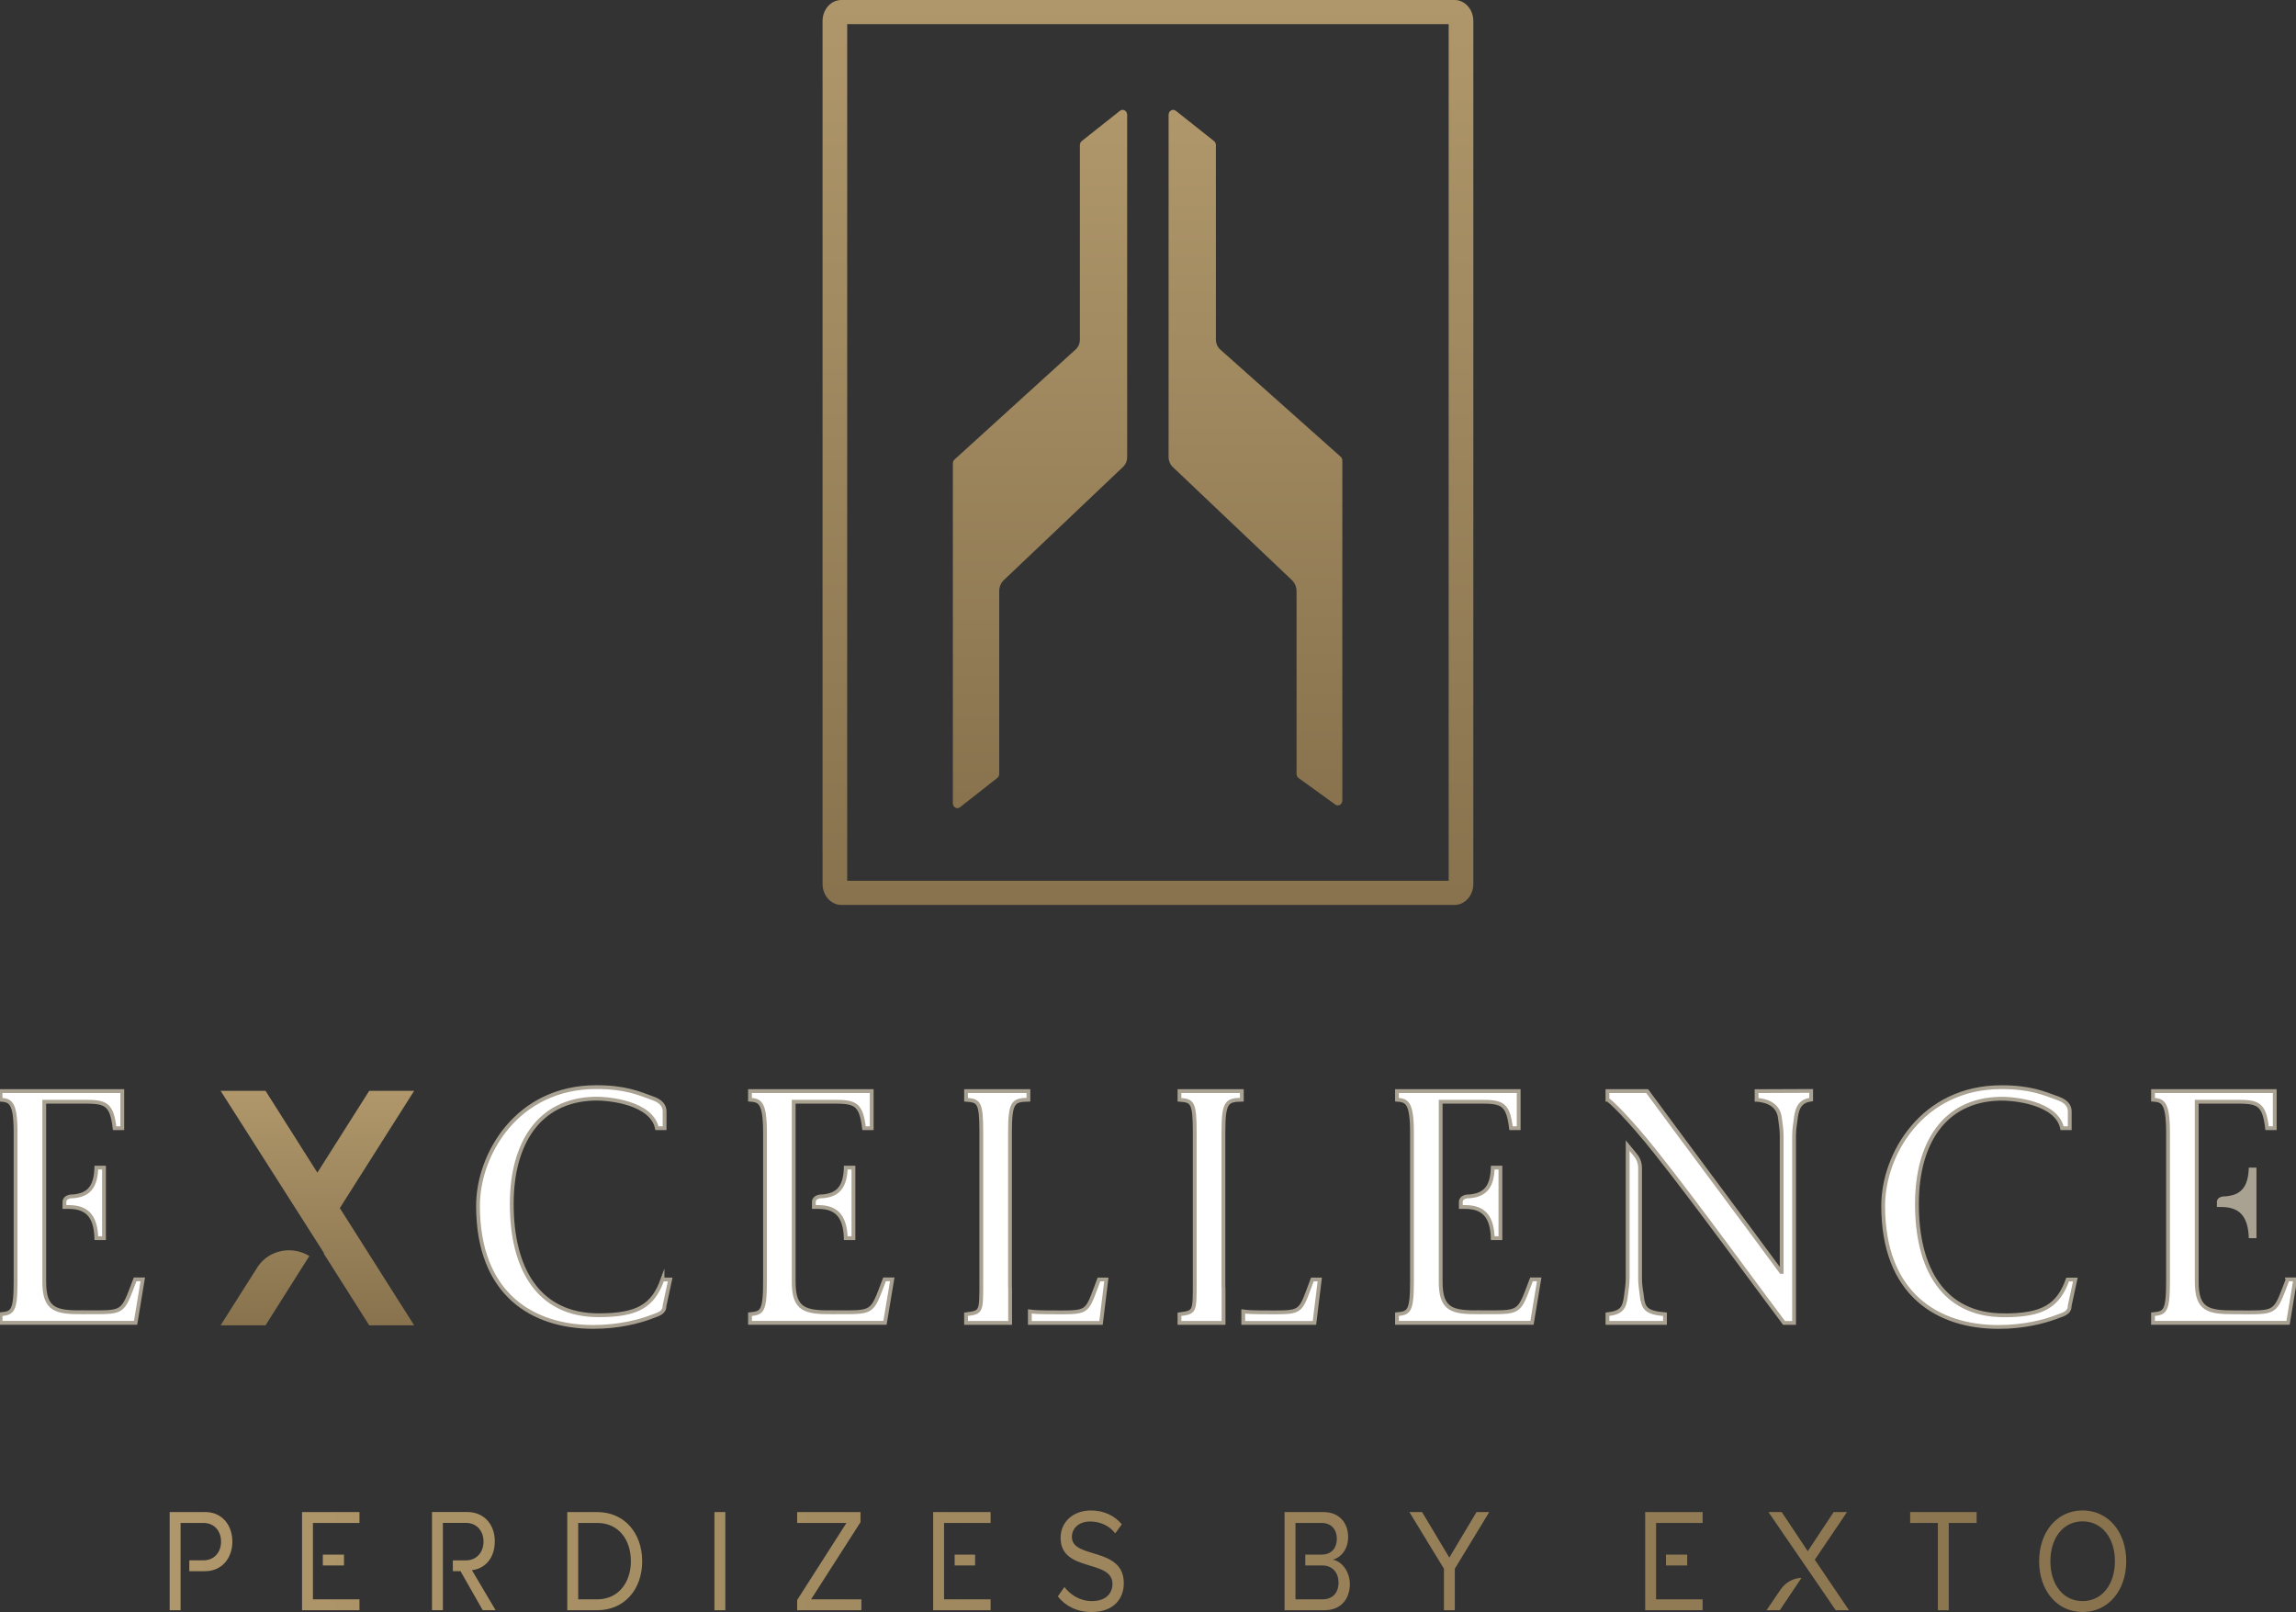 <?xml version="1.0" encoding="UTF-8" standalone="yes"?>
<svg width="151" height="106" viewBox="0 0 151 106" fill="none" xmlns="http://www.w3.org/2000/svg">
  <rect x="0" y="0" width="151" height="106" fill="#333333" stroke="none"/>
  <g clip-path="url(#clip0_329_1198)">
    <path d="M95.663 0H55.331C54.649 0 54.097 0.621 54.097 1.381V58.126C54.097 58.889 54.652 59.507 55.331 59.507H95.663C96.345 59.507 96.896 58.886 96.896 58.126V1.381C96.896 0.617 96.342 0 95.663 0ZM95.274 57.92H55.717V1.587H95.274V57.92Z" fill="url(#paint0_linear_329_1198)"/>
    <path d="M77.128 30.709C76.954 30.545 76.854 30.301 76.854 30.046V7.559C76.854 7.287 77.128 7.127 77.328 7.284L79.837 9.272C79.918 9.334 79.965 9.435 79.965 9.547V22.326C79.965 22.581 80.067 22.818 80.245 22.978L88.169 30.032C88.24 30.095 88.281 30.193 88.281 30.294V52.627C88.281 52.895 88.016 53.056 87.817 52.906L85.404 51.162C85.32 51.1 85.27 50.995 85.27 50.883V38.882C85.27 38.599 85.155 38.331 84.962 38.146L77.125 30.705L77.128 30.709Z" fill="url(#paint1_linear_329_1198)"/>
    <path d="M62.666 52.812V30.479C62.666 30.377 62.706 30.28 62.775 30.217L70.739 22.982C70.917 22.825 71.02 22.584 71.02 22.33V9.547C71.02 9.439 71.066 9.334 71.147 9.272L73.657 7.284C73.856 7.127 74.13 7.284 74.13 7.559V30.043C74.13 30.297 74.03 30.541 73.856 30.705L66.019 38.146C65.826 38.331 65.714 38.599 65.714 38.882V50.883C65.714 50.995 65.667 51.1 65.583 51.162L63.13 53.087C62.931 53.237 62.663 53.077 62.663 52.808L62.666 52.812Z" fill="url(#paint2_linear_329_1198)"/>
    <path d="M146.579 78.642C146.432 78.663 146.401 78.674 146.23 78.674C146.23 78.674 145.797 78.701 145.797 79.036V79.371H146.105C147.407 79.371 147.855 80.135 147.896 81.418H148.4V76.78H147.896C147.862 77.941 147.469 78.506 146.582 78.642H146.579Z" fill="#A9A292"/>
    <path d="M43.571 84.138H44.075L43.708 85.839C43.708 86.317 43.359 86.404 42.814 86.603C42.076 86.885 40.716 87.255 39.022 87.255C35.036 87.255 31.437 85.121 31.437 79.284C31.437 75.93 33.984 71.487 39.215 71.487C41.102 71.487 41.995 71.878 42.948 72.227C43.493 72.422 43.708 72.729 43.708 73.077V74.186H43.203C42.855 72.519 40.049 72.216 39.062 72.247C35.429 72.359 33.676 75.187 33.657 79.106C33.639 83.44 35.407 86.488 39.374 86.488C41.961 86.488 42.948 85.856 43.571 84.134V84.138ZM131.786 86.491C127.82 86.491 126.051 83.444 126.07 79.109C126.089 75.19 127.842 72.362 131.475 72.251C132.462 72.219 135.27 72.519 135.616 74.189H136.12V73.081C136.12 72.732 135.906 72.429 135.361 72.23C134.408 71.881 133.514 71.491 131.628 71.491C126.397 71.491 123.85 75.933 123.85 79.287C123.85 85.124 127.446 87.258 131.435 87.258C133.125 87.258 134.486 86.889 135.227 86.606C135.772 86.411 136.12 86.324 136.12 85.843L136.488 84.141H135.983C135.361 85.86 134.374 86.495 131.786 86.495V86.491ZM5.019 78.642C4.873 78.663 4.842 78.674 4.67 78.674C4.67 78.674 4.238 78.701 4.238 79.036V79.371H4.546C5.847 79.371 6.296 80.135 6.336 81.418H6.84V76.78H6.336C6.302 77.941 5.909 78.506 5.022 78.642H5.019ZM5.421 86.296C3.671 86.296 2.911 86.142 2.911 84.291V72.446H5.555C6.956 72.446 7.345 72.579 7.538 74.189H8.042V71.749H0.037V72.314C0.66 72.362 1.024 72.443 1.024 74.469V84.266C1.024 86.292 0.806 86.341 0.037 86.421V86.986H8.917L9.39 84.13H8.886C7.992 86.46 8.238 86.289 5.418 86.289L5.421 86.296ZM54.306 78.642C54.16 78.663 54.129 78.674 53.958 78.674C53.958 78.674 53.525 78.701 53.525 79.036V79.371H53.833C55.134 79.371 55.583 80.135 55.623 81.418H56.128V76.78H55.623C55.589 77.941 55.197 78.506 54.309 78.642H54.306ZM54.708 86.296C52.958 86.296 52.198 86.142 52.198 84.291V72.446H54.842C56.243 72.446 56.632 72.579 56.825 74.189H57.329V71.749H49.325V72.314C49.947 72.362 50.312 72.443 50.312 74.469V84.266C50.312 86.292 50.094 86.341 49.325 86.421V86.986H58.204L58.678 84.13H58.173C57.28 86.46 57.526 86.289 54.705 86.289L54.708 86.296ZM97.257 86.296C95.507 86.296 94.748 86.142 94.748 84.291V72.446H97.391C98.792 72.446 99.181 72.579 99.374 74.189H99.879V71.749H91.874V72.314C92.497 72.362 92.861 72.443 92.861 74.469V84.266C92.861 86.292 92.643 86.341 91.874 86.421V86.986H100.754L101.227 84.13H100.723C99.829 86.46 100.075 86.289 97.254 86.289L97.257 86.296ZM96.856 78.642C96.709 78.663 96.678 78.674 96.507 78.674C96.507 78.674 96.074 78.701 96.074 79.036V79.371H96.382C97.684 79.371 98.132 80.135 98.173 81.418H98.677V76.78H98.173C98.138 77.941 97.746 78.506 96.859 78.642H96.856ZM150.449 84.138C149.555 86.467 149.801 86.296 146.98 86.296C145.231 86.296 144.471 86.142 144.471 84.291V72.446H147.114C148.515 72.446 148.905 72.579 149.098 74.189H149.602V71.749H141.597V72.314C142.22 72.362 142.584 72.443 142.584 74.469V84.266C142.584 86.292 142.366 86.341 141.597 86.421V86.986H150.477L150.95 84.13H150.446L150.449 84.138ZM63.535 72.317C64.375 72.383 64.537 72.446 64.537 74.472V84.27C64.537 86.296 64.559 86.285 63.535 86.425V86.99H66.433V84.734C66.433 84.692 66.424 84.66 66.424 84.615V74.469C66.424 72.443 66.645 72.338 67.635 72.314V71.749H63.535V72.314V72.317ZM68.912 86.296C68.448 86.296 68.059 86.282 67.729 86.237V86.993H72.411L72.76 84.138H72.274C71.381 86.467 71.733 86.296 68.915 86.296H68.912ZM107.977 85.229C107.937 84.88 107.862 84.511 107.862 84.054V76.801C107.862 76.498 107.762 76.208 107.579 75.985L107.046 75.333V84.05C107.046 84.507 106.968 84.877 106.931 85.225C106.835 86.01 106.651 86.313 105.717 86.425V86.99H109.5V86.425C108.217 86.317 108.077 86.01 107.98 85.225L107.977 85.229ZM115.528 72.317C116.359 72.383 116.963 72.732 117.059 73.513C117.097 73.862 117.175 74.231 117.175 74.688V83.639H117.137C114.242 79.699 111.228 75.692 108.329 71.749H105.717V72.314C105.823 72.307 107.124 73.544 108.902 75.787C111.642 79.235 115.456 84.511 117.33 86.993H117.99V74.692C117.99 74.235 118.068 73.865 118.106 73.517C118.202 72.732 118.479 72.387 119.114 72.303V71.738L115.524 71.752V72.317H115.528ZM77.57 72.317C78.411 72.383 78.573 72.446 78.573 74.472V84.27C78.573 86.296 78.595 86.285 77.57 86.425V86.99H80.469V84.734C80.469 84.692 80.46 84.66 80.46 84.615V74.469C80.46 72.443 80.681 72.338 81.671 72.314V71.749H77.57V72.314V72.317ZM82.948 86.296C82.484 86.296 82.094 86.282 81.764 86.237V86.993H86.447L86.796 84.138H86.31C85.417 86.467 85.768 86.296 82.951 86.296H82.948Z" fill="white" stroke="#A9A292" stroke-width="0.25" stroke-miterlimit="10"/>
    <path d="M46.986 99.431H47.702V105.885H46.986V99.431ZM13.475 99.431H11.159V105.885H11.875V100.146H13.388C14.07 100.146 14.537 100.648 14.537 101.373C14.537 102.098 14.07 102.604 13.388 102.604H12.451V103.319H13.475C14.624 103.319 15.281 102.429 15.281 101.373C15.281 100.316 14.634 99.427 13.475 99.427V99.431ZM56.592 100.097V99.431H52.426V100.146H55.667L52.426 105.215V105.885H56.651V105.17H53.341L56.592 100.097ZM42.235 102.663C42.235 104.501 41.077 105.885 39.28 105.885H37.309V99.431H39.28C41.077 99.431 42.235 100.832 42.235 102.663ZM41.491 102.663C41.491 101.268 40.703 100.146 39.277 100.146H38.026V105.17H39.277C40.678 105.17 41.491 104.047 41.491 102.663ZM19.864 105.885H23.641V105.17H20.581V100.146H23.641V99.431H19.864V105.885ZM32.543 101.373C32.543 100.184 31.783 99.427 30.727 99.427H28.411V105.881H29.127V100.142H30.64C31.322 100.142 31.799 100.637 31.799 101.369C31.799 102.102 31.322 102.607 30.64 102.607H29.781V103.315H30.285L31.746 105.881H32.593L31.036 103.249C31.823 103.172 32.539 102.531 32.539 101.369L32.543 101.373ZM61.371 105.885H65.148V105.17H62.087V100.146H65.148V99.431H61.371V105.885ZM22.623 102.942V102.227H21.231V102.942H22.623ZM125.622 100.146H127.446V105.885H128.162V100.146H129.996V99.431H125.625V100.146H125.622ZM116.181 105.885H117.053L118.476 103.761C117.931 103.768 117.421 104.058 117.091 104.542L116.178 105.885H116.181ZM64.129 102.942V102.227H62.784V102.942H64.129ZM110.96 102.942V102.227H109.565V102.942H110.96ZM139.835 102.663C139.835 104.57 138.667 106.003 136.967 106.003C135.267 106.003 134.106 104.57 134.106 102.663C134.106 100.756 135.264 99.323 136.967 99.323C138.67 99.323 139.835 100.756 139.835 102.663ZM139.091 102.663C139.091 101.153 138.253 100.041 136.964 100.041C135.675 100.041 134.847 101.153 134.847 102.663C134.847 104.173 135.669 105.285 136.964 105.285C138.259 105.285 139.091 104.162 139.091 102.663ZM121.474 99.431H120.593L118.89 102.004L117.178 99.431H116.306L120.73 105.885H121.602L119.354 102.565L121.471 99.431H121.474ZM70.493 101.077C70.493 100.466 70.995 100.051 71.677 100.051C72.309 100.051 72.913 100.282 73.346 100.826L73.778 100.236C73.296 99.664 72.611 99.326 71.739 99.326C70.599 99.326 69.752 100.062 69.752 101.125C69.752 103.427 73.165 102.499 73.165 104.162C73.165 104.665 72.838 105.285 71.807 105.285C70.995 105.285 70.372 104.839 70.002 104.358L69.569 104.978C70.045 105.578 70.786 106.003 71.782 106.003C73.339 106.003 73.909 105.034 73.909 104.107C73.909 101.697 70.497 102.531 70.497 101.077H70.493ZM108.198 105.885H111.975V105.17H108.914V100.146H111.975V99.431H108.198V105.885ZM88.776 104.142C88.776 105.177 88.163 105.885 87.107 105.885H84.48V99.431H87.045C88.048 99.431 88.661 100.107 88.661 101.077C88.661 101.889 88.178 102.433 87.649 102.558C88.262 102.667 88.773 103.371 88.773 104.145L88.776 104.142ZM88.032 104.054C88.032 103.465 87.668 102.942 86.97 102.942H85.846V102.227H86.927C87.574 102.227 87.92 101.781 87.92 101.192C87.92 100.602 87.574 100.146 86.927 100.146H85.199V105.17H86.97C87.637 105.17 88.032 104.745 88.032 104.058V104.054ZM95.318 102.429L93.527 99.431H92.69L94.963 103.155V105.885H95.679V103.155L97.942 99.431H97.105L95.315 102.429H95.318Z" fill="url(#paint3_linear_329_1198)"/>
    <path d="M20.344 82.593L17.464 87.15H14.509L16.944 83.308C17.688 82.185 19.204 81.895 20.344 82.593ZM27.237 71.731H24.282L20.873 77.112L17.464 71.731H14.509L21.309 82.401L21.29 82.429L24.282 87.15H27.237L22.349 79.441L27.237 71.731Z" fill="url(#paint4_linear_329_1198)"/>
  </g>
  <defs>
    <linearGradient id="paint0_linear_329_1198" x1="75.497" y1="0" x2="75.497" y2="59.507" gradientUnits="userSpaceOnUse">
      <stop stop-color="#B0976B"/>
      <stop offset="0.99" stop-color="#88734E"/>
    </linearGradient>
    <linearGradient id="paint1_linear_329_1198" x1="82.571" y1="7.221" x2="82.571" y2="52.965" gradientUnits="userSpaceOnUse">
      <stop stop-color="#B0976B"/>
      <stop offset="0.99" stop-color="#88734E"/>
    </linearGradient>
    <linearGradient id="paint2_linear_329_1198" x1="68.398" y1="7.221" x2="68.398" y2="53.146" gradientUnits="userSpaceOnUse">
      <stop stop-color="#B0976B"/>
      <stop offset="0.99" stop-color="#88734E"/>
    </linearGradient>
    <linearGradient id="paint3_linear_329_1198" x1="11.156" y1="102.66" x2="139.835" y2="102.66" gradientUnits="userSpaceOnUse">
      <stop stop-color="#B0976B"/>
      <stop offset="0.99" stop-color="#88734E"/>
    </linearGradient>
    <linearGradient id="paint4_linear_329_1198" x1="20.87" y1="71.728" x2="20.87" y2="87.15" gradientUnits="userSpaceOnUse">
      <stop stop-color="#B0976B"/>
      <stop offset="0.99" stop-color="#88734E"/>
    </linearGradient>
    <clipPath id="clip0_329_1198">
      <rect width="151" height="106" fill="white"/>
    </clipPath>
  </defs>
</svg>